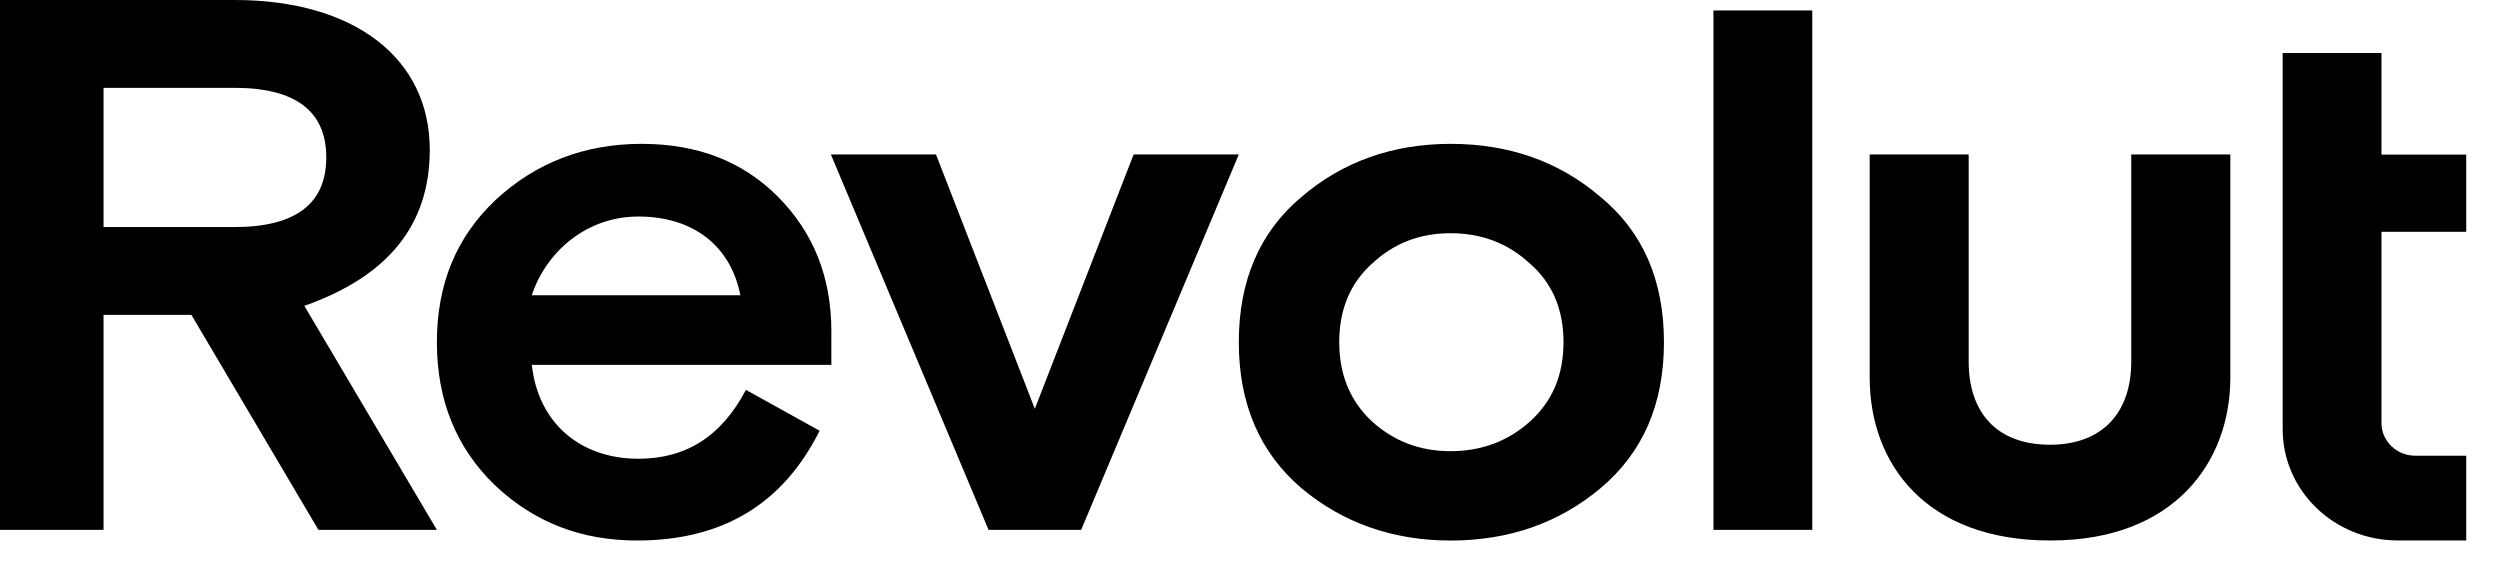 <?xml version="1.0" encoding="UTF-8"?>
<svg width="74px" height="17px" viewBox="0 0 74 17" version="1.1" xmlns="http://www.w3.org/2000/svg" xmlns:xlink="http://www.w3.org/1999/xlink">
    <title>revolut-1</title>
    <g id="Welcome" stroke="none" stroke-width="1" fill="none" fill-rule="evenodd">
        <g id="sakuma-desktop" transform="translate(-1100, -2666)" fill="#000000" fill-rule="nonzero">
            <g id="revolut-1" transform="translate(1100, 2666)">
                <path d="M47.373,5.827 C46.142,4.773 44.656,4.258 42.938,4.258 C41.244,4.258 39.758,4.774 38.526,5.827 C37.295,6.858 36.669,8.292 36.669,10.128 C36.669,11.967 37.295,13.4 38.526,14.453 C39.757,15.484 41.244,16 42.938,16 C44.656,16 46.142,15.484 47.373,14.453 C48.627,13.4 49.253,11.967 49.253,10.129 C49.253,8.292 48.626,6.857 47.373,5.827 Z M40.617,12.481 C39.968,11.876 39.641,11.092 39.641,10.128 C39.641,9.166 39.965,8.381 40.617,7.799 C41.267,7.194 42.034,6.903 42.937,6.903 C43.842,6.903 44.632,7.194 45.282,7.799 C45.954,8.381 46.28,9.166 46.28,10.129 C46.28,11.093 45.956,11.877 45.282,12.481 C44.632,13.064 43.842,13.355 42.937,13.355 C42.034,13.355 41.268,13.064 40.617,12.481 L40.617,12.481 Z M53.643,15.685 L53.643,0.309 L50.718,0.309 L50.718,15.685 L53.643,15.685 Z M63.085,4.572 L63.085,10.706 C63.085,12.185 62.258,13.164 60.681,13.164 C59.079,13.164 58.273,12.185 58.273,10.706 L58.273,4.572 L55.343,4.572 L55.343,11.177 C55.343,13.736 57.014,15.998 60.681,15.998 L60.704,15.998 C64.349,15.998 66.018,13.686 66.018,11.177 L66.018,4.572 L63.085,4.572 Z M33.555,4.572 L30.631,12.1 L27.705,4.572 L24.594,4.572 L29.262,15.685 L32.002,15.685 L36.669,4.572 L33.555,4.572 Z M24.609,9.815 C24.609,8.201 24.076,6.88 23.031,5.827 C21.985,4.773 20.64,4.258 18.991,4.258 C17.297,4.258 15.857,4.819 14.672,5.916 C13.51,7.015 12.932,8.403 12.932,10.129 C12.932,11.855 13.512,13.266 14.65,14.363 C15.812,15.462 17.205,15.999 18.853,15.999 C21.385,15.999 23.172,14.924 24.261,12.75 L22.079,11.54 C21.361,12.907 20.315,13.579 18.899,13.579 C17.158,13.579 15.927,12.504 15.742,10.801 L24.608,10.801 L24.608,9.815 L24.609,9.815 Z M18.897,6.409 C20.545,6.409 21.638,7.305 21.915,8.74 L15.74,8.74 C16.182,7.418 17.388,6.409 18.897,6.409 Z M12.932,15.685 L9.008,9.053 C11.491,8.179 12.721,6.656 12.721,4.437 C12.724,1.726 10.494,0 6.942,0 L0,0 L0,15.685 L3.065,15.685 L3.065,9.321 L5.666,9.321 L9.426,15.685 L12.932,15.685 Z M6.941,2.6 C8.752,2.6 9.658,3.294 9.658,4.66 C9.658,6.027 8.751,6.721 6.941,6.721 L3.065,6.721 L3.065,2.6 L6.941,2.6 Z M70.977,15.998 C69.094,15.998 67.567,14.525 67.567,12.705 L67.567,1.569 L70.492,1.569 L70.492,4.576 L73,4.576 L73,6.861 L70.492,6.861 L70.492,12.524 C70.492,13.057 70.94,13.489 71.493,13.489 L73,13.489 L73,15.998 L70.977,15.998 Z" id="Shape"></path>
            </g>
        </g>
    </g>
</svg>